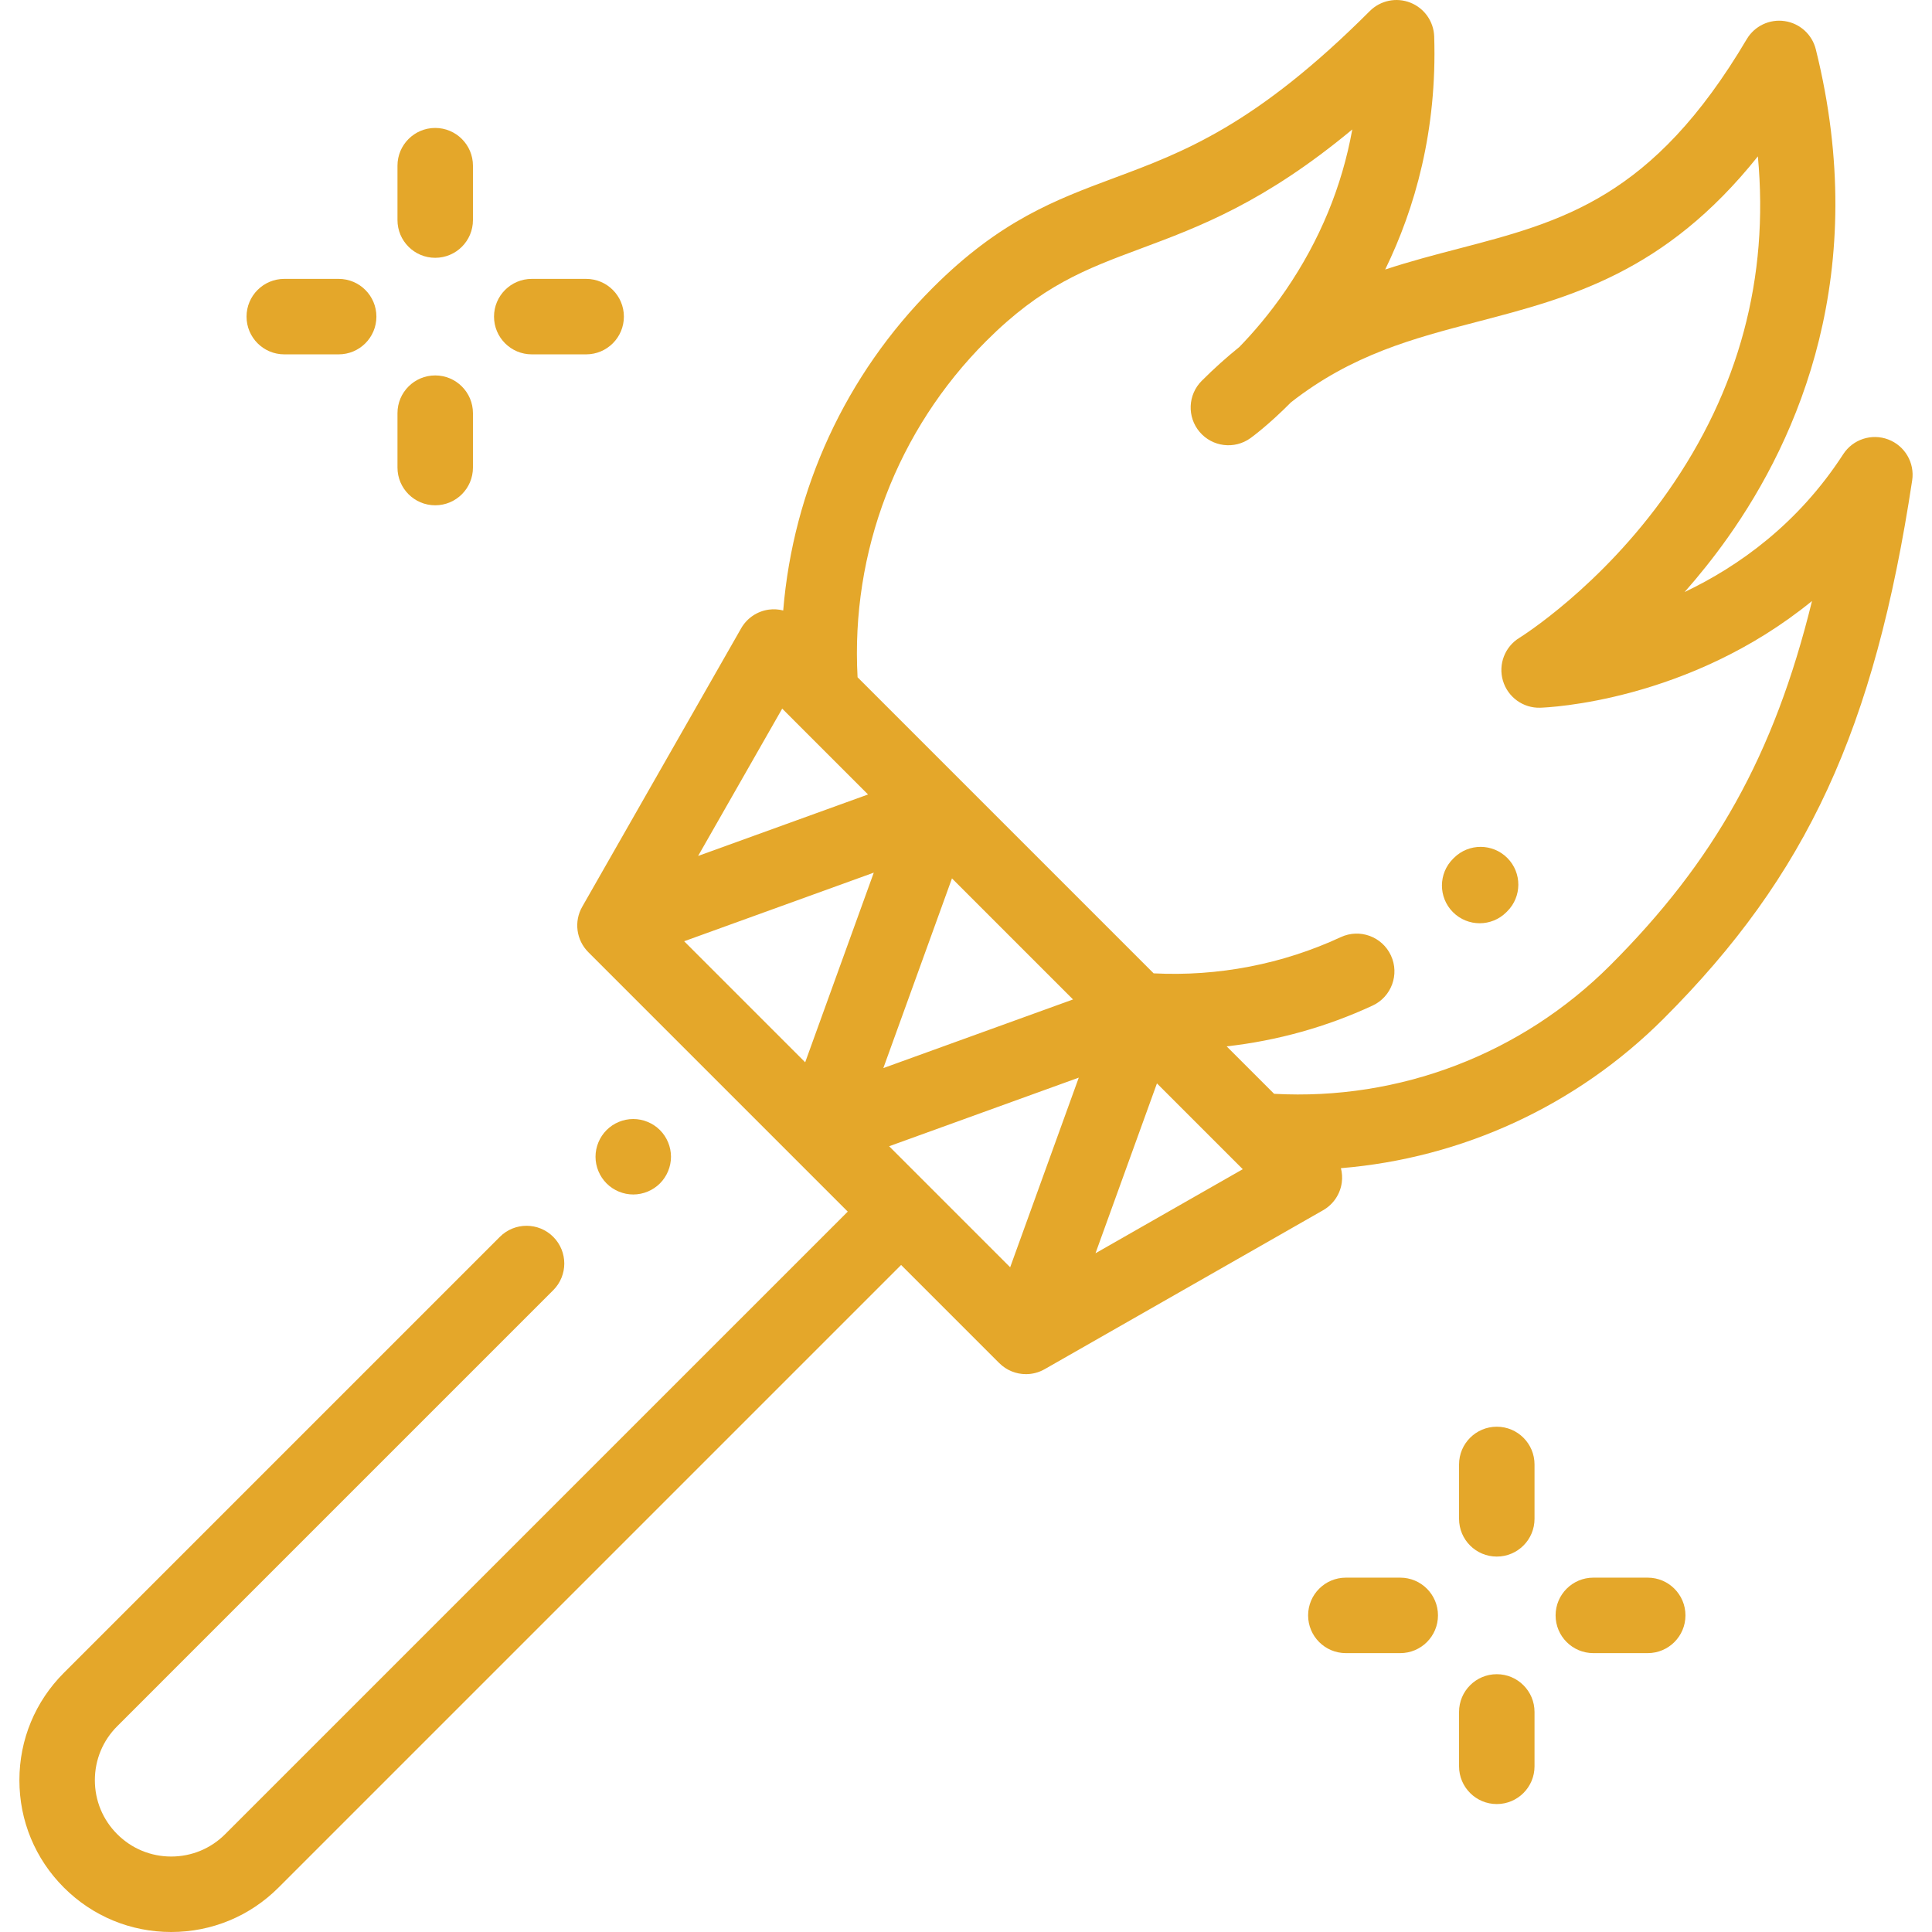 <?xml version="1.0" encoding="UTF-8"?> <svg xmlns="http://www.w3.org/2000/svg" viewBox="0 0 512.00 512.00" data-guides="{&quot;vertical&quot;:[],&quot;horizontal&quot;:[]}"><defs></defs><path fill="#e4a72a" stroke="none" fill-opacity="1" stroke-width="1" stroke-opacity="1" alignment-baseline="" baseline-shift="" color="rgb(51, 51, 51)" id="tSvgc3dcd27e0d" title="Path 104" d="M500.406 116.464C495.998 114.793 491.026 116.424 488.466 120.38C476.547 138.791 460.842 150.035 446.442 156.895C450.25 152.579 454.108 147.783 457.849 142.51C476.615 116.06 495.901 72.133 481.209 13.071C480.23 9.133 476.967 6.177 472.952 5.59C468.936 4.999 464.965 6.901 462.898 10.393C438.009 52.463 414.117 58.698 386.451 65.917C380.217 67.544 373.734 69.235 367.087 71.428C374.999 55.197 380.863 34.594 380.078 9.687C379.952 5.702 377.471 2.171 373.764 0.704C370.057 -0.764 365.833 0.111 363.012 2.931C332.752 33.191 313.716 40.285 295.306 47.147C279.732 52.952 265.021 58.434 247.198 76.257C224.062 99.393 210.199 129.692 207.559 161.785C206.334 161.473 205.052 161.379 203.771 161.552C200.68 161.967 197.96 163.798 196.416 166.506C182.375 191.104 168.334 215.701 154.293 240.299C152.058 244.214 152.719 249.14 155.906 252.327C155.942 252.363 155.978 252.399 156.014 252.435C156.023 252.444 156.03 252.455 156.039 252.464C174.147 270.572 192.254 288.68 210.362 306.788C215.129 311.555 219.896 316.322 224.663 321.089C169.667 376.084 114.67 431.08 59.674 486.075C55.854 489.896 50.773 492.001 45.369 492.001C39.965 492.001 34.886 489.897 31.065 486.075C27.244 482.255 25.139 477.175 25.139 471.771C25.139 466.367 27.243 461.287 31.065 457.466C69.581 418.95 108.097 380.433 146.613 341.917C150.518 338.012 150.518 331.68 146.613 327.774C142.707 323.87 136.377 323.87 132.47 327.774C93.954 366.291 55.439 404.807 16.923 443.324C9.324 450.923 5.14 461.025 5.14 471.771C5.14 482.517 9.325 492.62 16.923 500.216C24.521 507.816 34.623 512 45.369 512C56.115 512 66.218 507.815 73.816 500.217C128.812 445.221 183.808 390.225 238.804 335.229C247.431 343.856 256.058 352.483 264.685 361.11C264.698 361.123 264.713 361.134 264.726 361.147C264.755 361.176 264.785 361.206 264.814 361.235C266.74 363.161 269.299 364.164 271.888 364.164C273.584 364.164 275.293 363.733 276.842 362.849C301.44 348.808 326.037 334.767 350.635 320.726C353.343 319.181 355.175 316.46 355.589 313.371C355.762 312.087 355.667 310.803 355.355 309.579C387.447 306.938 417.748 293.079 440.885 269.944C478.895 231.933 496.745 193.277 506.746 127.314C507.454 122.654 504.812 118.135 500.406 116.464ZM267.705 335.84C257.013 325.148 246.322 314.457 235.63 303.765C252.382 297.705 269.133 291.645 285.885 285.585C279.825 302.337 273.765 319.088 267.705 335.84ZM213.382 281.517C202.69 270.825 191.999 260.134 181.307 249.442C198.059 243.382 214.81 237.321 231.562 231.261C225.502 248.013 219.442 264.765 213.382 281.517ZM234.094 283.053C240.156 266.296 246.218 249.54 252.28 232.783C262.975 243.478 273.669 254.172 284.364 264.867C267.607 270.929 250.851 276.991 234.094 283.053ZM207.291 187.794C208.352 188.855 209.414 189.917 210.475 190.978C210.477 190.98 210.478 190.982 210.48 190.984C217 197.504 223.519 204.023 230.039 210.543C215.028 215.973 200.017 221.404 185.006 226.834C192.434 213.821 199.863 200.807 207.291 187.794ZM290.317 332.128C295.746 317.121 301.174 302.115 306.603 287.108C313.12 293.625 319.638 300.143 326.155 306.66C326.159 306.664 326.163 306.667 326.166 306.67C327.226 307.73 328.285 308.789 329.345 309.849C316.336 317.275 303.326 324.702 290.317 332.128ZM426.743 255.8C403.163 279.378 370.867 291.691 337.654 289.873C333.462 285.681 329.27 281.489 325.078 277.297C338.442 275.799 351.524 272.166 363.752 266.488C368.761 264.162 370.936 258.216 368.61 253.206C366.284 248.198 360.341 246.02 355.328 248.348C339.88 255.521 322.805 258.815 305.727 257.946C279.573 231.792 253.419 205.638 227.265 179.484C225.454 146.268 237.761 113.975 261.34 90.397C276.084 75.653 287.649 71.342 302.29 65.885C317.847 60.087 335.064 53.669 358.37 34.306C355.638 49.452 349.759 63.685 340.788 76.827C336.472 83.148 332.078 88.214 328.426 91.969C325.106 94.64 321.783 97.61 318.467 100.926C314.782 104.611 314.545 110.508 317.922 114.477C321.3 118.447 327.159 119.157 331.386 116.108C331.973 115.685 336.29 112.508 342.131 106.613C358.4 93.904 374.556 89.689 391.5 85.267C416.011 78.871 441.224 72.29 465.854 41.44C468.849 73.603 460.855 103.413 441.97 130.32C424.186 155.66 402.884 168.89 402.688 169.01C398.807 171.368 397.002 176.046 398.294 180.4C399.586 184.755 403.658 187.703 408.188 187.551C410.171 187.49 447.43 185.972 480.201 159.271C470.145 200.256 454.198 228.345 426.743 255.8Z"></path><path fill="#e4a72a" stroke="none" fill-opacity="1" stroke-width="1" stroke-opacity="1" alignment-baseline="" baseline-shift="" color="rgb(51, 51, 51)" id="tSvgc26a83a95b" title="Path 105" d="M396.664 378.094C391.142 378.094 386.664 382.572 386.664 388.094C386.664 392.899 386.664 397.703 386.664 402.508C386.664 408.03 391.142 412.508 396.664 412.508C402.186 412.508 406.664 408.03 406.664 402.508C406.664 397.703 406.664 392.899 406.664 388.094C406.664 382.572 402.186 378.094 396.664 378.094Z"></path><path fill="#e4a72a" stroke="none" fill-opacity="1" stroke-width="1" stroke-opacity="1" alignment-baseline="" baseline-shift="" color="rgb(51, 51, 51)" id="tSvg163a669b3c1" title="Path 106" d="M396.664 443.679C391.142 443.679 386.664 448.157 386.664 453.679C386.664 458.484 386.664 463.289 386.664 468.094C386.664 473.616 391.142 478.094 396.664 478.094C402.186 478.094 406.664 473.616 406.664 468.094C406.664 463.289 406.664 458.484 406.664 453.679C406.664 448.157 402.186 443.679 396.664 443.679Z"></path><path fill="#e4a72a" stroke="none" fill-opacity="1" stroke-width="1" stroke-opacity="1" alignment-baseline="" baseline-shift="" color="rgb(51, 51, 51)" id="tSvg11315eda7ef" title="Path 107" d="M436.664 418.094C431.859 418.094 427.055 418.094 422.25 418.094C416.728 418.094 412.25 422.572 412.25 428.094C412.25 433.616 416.728 438.094 422.25 438.094C427.055 438.094 431.859 438.094 436.664 438.094C442.186 438.094 446.664 433.616 446.664 428.094C446.664 422.572 442.186 418.094 436.664 418.094Z"></path><path fill="#e4a72a" stroke="none" fill-opacity="1" stroke-width="1" stroke-opacity="1" alignment-baseline="" baseline-shift="" color="rgb(51, 51, 51)" id="tSvg1371d647afd" title="Path 108" d="M371.079 418.094C366.274 418.094 361.469 418.094 356.664 418.094C351.142 418.094 346.664 422.572 346.664 428.094C346.664 433.616 351.142 438.094 356.664 438.094C361.469 438.094 366.274 438.094 371.079 438.094C376.601 438.094 381.079 433.616 381.079 428.094C381.079 422.572 376.601 418.094 371.079 418.094Z"></path><path fill="#e4a72a" stroke="none" fill-opacity="1" stroke-width="1" stroke-opacity="1" alignment-baseline="" baseline-shift="" color="rgb(51, 51, 51)" id="tSvg697843fb7" title="Path 109" d="M115.336 68.321C120.858 68.321 125.336 63.844 125.336 58.321C125.336 53.516 125.336 48.712 125.336 43.907C125.336 38.384 120.858 33.907 115.336 33.907C109.814 33.907 105.336 38.384 105.336 43.907C105.336 48.712 105.336 53.516 105.336 58.321C105.336 63.844 109.813 68.321 115.336 68.321Z"></path><path fill="#e4a72a" stroke="none" fill-opacity="1" stroke-width="1" stroke-opacity="1" alignment-baseline="" baseline-shift="" color="rgb(51, 51, 51)" id="tSvg15199f0b709" title="Path 110" d="M115.336 133.907C120.858 133.907 125.336 129.43 125.336 123.907C125.336 119.102 125.336 114.297 125.336 109.492C125.336 103.969 120.858 99.492 115.336 99.492C109.814 99.492 105.336 103.969 105.336 109.492C105.336 114.297 105.336 119.102 105.336 123.907C105.336 129.43 109.813 133.907 115.336 133.907Z"></path><path fill="#e4a72a" stroke="none" fill-opacity="1" stroke-width="1" stroke-opacity="1" alignment-baseline="" baseline-shift="" color="rgb(51, 51, 51)" id="tSvg35cddfb68" title="Path 111" d="M140.921 93.907C145.726 93.907 150.531 93.907 155.336 93.907C160.858 93.907 165.336 89.43 165.336 83.907C165.336 78.384 160.858 73.907 155.336 73.907C150.531 73.907 145.726 73.907 140.921 73.907C135.399 73.907 130.921 78.384 130.921 83.907C130.921 89.43 135.398 93.907 140.921 93.907Z"></path><path fill="#e4a72a" stroke="none" fill-opacity="1" stroke-width="1" stroke-opacity="1" alignment-baseline="" baseline-shift="" color="rgb(51, 51, 51)" id="tSvged43f8af30" title="Path 112" d="M75.336 93.907C80.141 93.907 84.945 93.907 89.75 93.907C95.272 93.907 99.75 89.43 99.75 83.907C99.75 78.384 95.272 73.907 89.75 73.907C84.945 73.907 80.141 73.907 75.336 73.907C69.814 73.907 65.336 78.384 65.336 83.907C65.336 89.43 69.813 93.907 75.336 93.907Z"></path><path fill="#e4a72a" stroke="none" fill-opacity="1" stroke-width="1" stroke-opacity="1" alignment-baseline="" baseline-shift="" color="rgb(51, 51, 51)" id="tSvg108306983e1" title="Path 113" d="M174.889 313.62C176.749 311.76 177.819 309.18 177.819 306.55C177.819 303.92 176.75 301.34 174.889 299.48C173.03 297.621 170.45 296.55 167.819 296.55C165.179 296.55 162.609 297.62 160.75 299.48C158.89 301.34 157.819 303.92 157.819 306.55C157.819 309.18 158.889 311.76 160.75 313.62C162.609 315.479 165.18 316.55 167.819 316.55C170.45 316.55 173.03 315.48 174.889 313.62Z"></path><path fill="#e4a72a" stroke="none" fill-opacity="1" stroke-width="1" stroke-opacity="1" alignment-baseline="" baseline-shift="" color="rgb(51, 51, 51)" id="tSvg11138282b1d" title="Path 114" d="M385.322 227.337C385.241 227.418 385.16 227.498 385.079 227.579C381.162 231.472 381.143 237.804 385.036 241.721C386.991 243.687 389.559 244.671 392.129 244.671C394.678 244.671 397.228 243.702 399.179 241.763C399.26 241.682 399.341 241.602 399.422 241.521C403.339 237.627 403.358 231.296 399.465 227.379C395.57 223.462 389.24 223.443 385.322 227.337Z"></path></svg> 